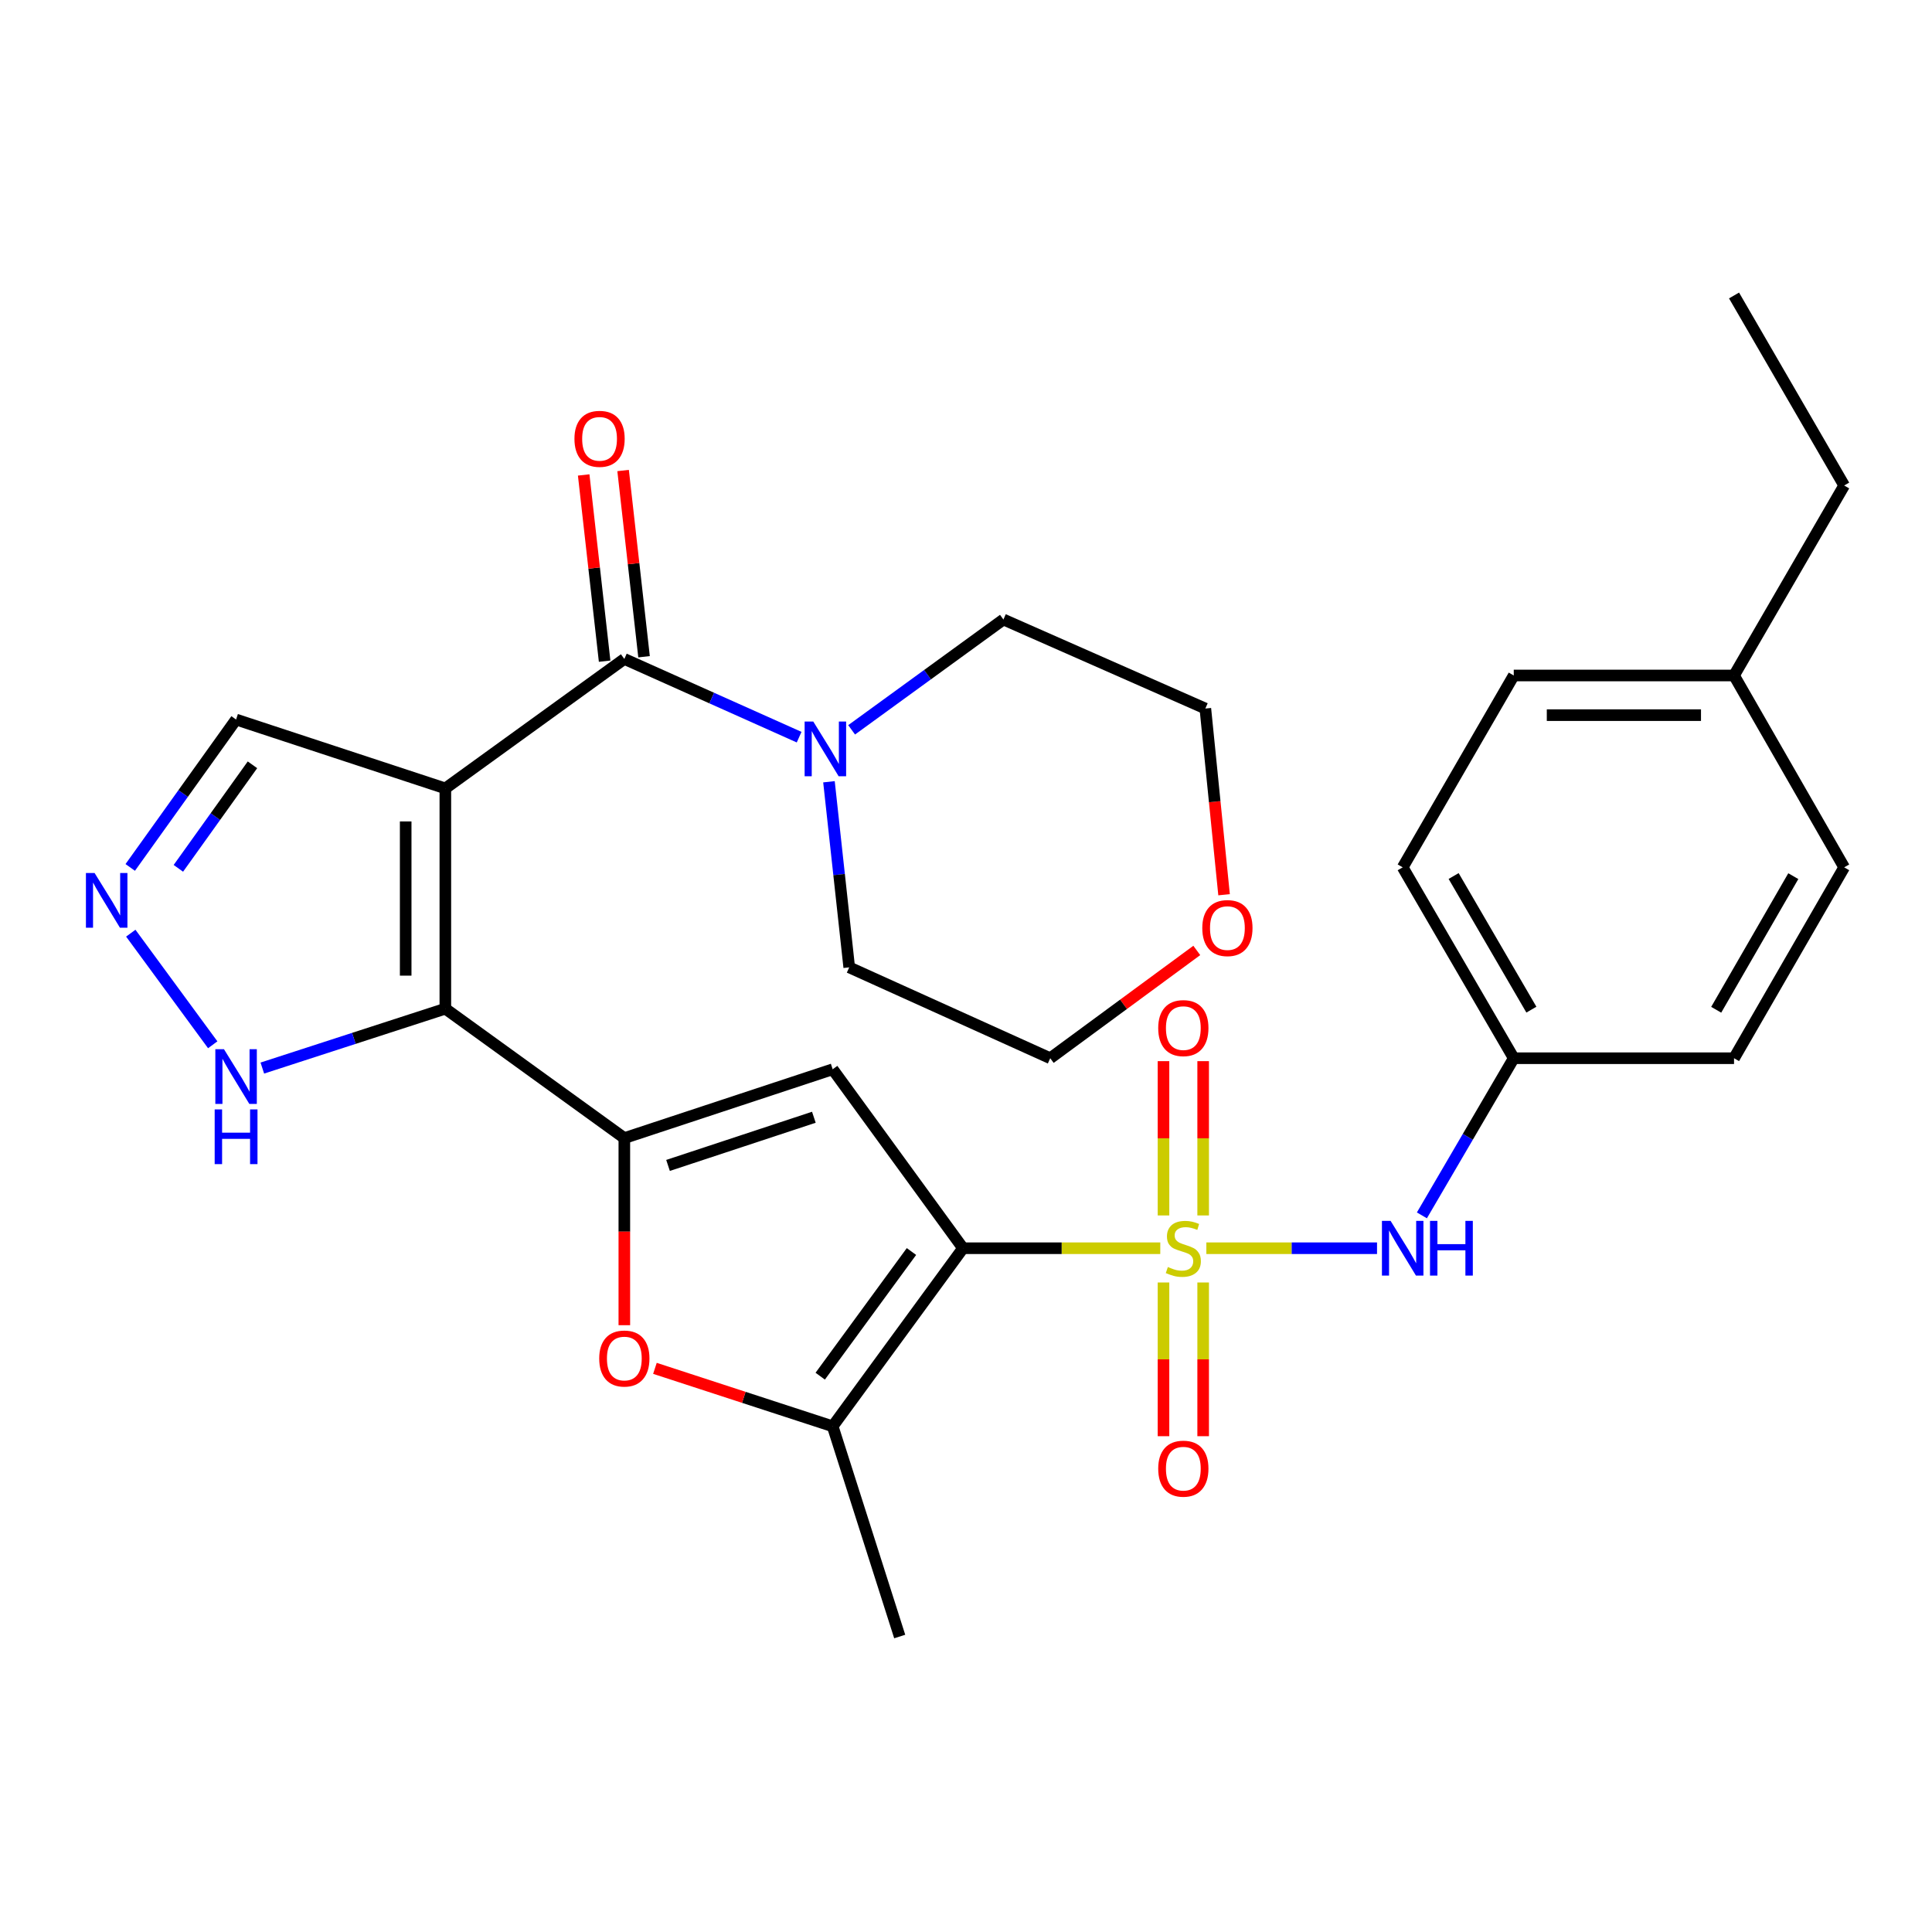 <?xml version='1.0' encoding='iso-8859-1'?>
<svg version='1.1' baseProfile='full'
              xmlns='http://www.w3.org/2000/svg'
                      xmlns:rdkit='http://www.rdkit.org/xml'
                      xmlns:xlink='http://www.w3.org/1999/xlink'
                  xml:space='preserve'
width='1000px' height='1000px' viewBox='0 0 1000 1000'>
<!-- END OF HEADER -->
<rect style='opacity:1.0;fill:#FFFFFF;stroke:none' width='1000' height='1000' x='0' y='0'> </rect>
<path class='bond-0' d='M 600.559,646.082 L 549.509,646.082' style='fill:none;fill-rule:evenodd;stroke:#CCCC00;stroke-width:6px;stroke-linecap:butt;stroke-linejoin:miter;stroke-opacity:1' />
<path class='bond-0' d='M 549.509,646.082 L 498.459,646.082' style='fill:none;fill-rule:evenodd;stroke:#000000;stroke-width:6px;stroke-linecap:butt;stroke-linejoin:miter;stroke-opacity:1' />
<path class='bond-8' d='M 624.408,646.082 L 668.578,646.082' style='fill:none;fill-rule:evenodd;stroke:#CCCC00;stroke-width:6px;stroke-linecap:butt;stroke-linejoin:miter;stroke-opacity:1' />
<path class='bond-8' d='M 668.578,646.082 L 712.749,646.082' style='fill:none;fill-rule:evenodd;stroke:#0000FF;stroke-width:6px;stroke-linecap:butt;stroke-linejoin:miter;stroke-opacity:1' />
<path class='bond-12' d='M 602.224,663.813 L 602.224,703.593' style='fill:none;fill-rule:evenodd;stroke:#CCCC00;stroke-width:6px;stroke-linecap:butt;stroke-linejoin:miter;stroke-opacity:1' />
<path class='bond-12' d='M 602.224,703.593 L 602.224,743.374' style='fill:none;fill-rule:evenodd;stroke:#FF0000;stroke-width:6px;stroke-linecap:butt;stroke-linejoin:miter;stroke-opacity:1' />
<path class='bond-12' d='M 622.755,663.813 L 622.755,703.593' style='fill:none;fill-rule:evenodd;stroke:#CCCC00;stroke-width:6px;stroke-linecap:butt;stroke-linejoin:miter;stroke-opacity:1' />
<path class='bond-12' d='M 622.755,703.593 L 622.755,743.374' style='fill:none;fill-rule:evenodd;stroke:#FF0000;stroke-width:6px;stroke-linecap:butt;stroke-linejoin:miter;stroke-opacity:1' />
<path class='bond-13' d='M 622.755,629.112 L 622.755,589.181' style='fill:none;fill-rule:evenodd;stroke:#CCCC00;stroke-width:6px;stroke-linecap:butt;stroke-linejoin:miter;stroke-opacity:1' />
<path class='bond-13' d='M 622.755,589.181 L 622.755,549.25' style='fill:none;fill-rule:evenodd;stroke:#FF0000;stroke-width:6px;stroke-linecap:butt;stroke-linejoin:miter;stroke-opacity:1' />
<path class='bond-13' d='M 602.224,629.112 L 602.224,589.181' style='fill:none;fill-rule:evenodd;stroke:#CCCC00;stroke-width:6px;stroke-linecap:butt;stroke-linejoin:miter;stroke-opacity:1' />
<path class='bond-13' d='M 602.224,589.181 L 602.224,549.25' style='fill:none;fill-rule:evenodd;stroke:#FF0000;stroke-width:6px;stroke-linecap:butt;stroke-linejoin:miter;stroke-opacity:1' />
<path class='bond-4' d='M 498.459,646.082 L 430.99,553.451' style='fill:none;fill-rule:evenodd;stroke:#000000;stroke-width:6px;stroke-linecap:butt;stroke-linejoin:miter;stroke-opacity:1' />
<path class='bond-6' d='M 498.459,646.082 L 430.99,738.257' style='fill:none;fill-rule:evenodd;stroke:#000000;stroke-width:6px;stroke-linecap:butt;stroke-linejoin:miter;stroke-opacity:1' />
<path class='bond-6' d='M 471.772,647.782 L 424.543,712.304' style='fill:none;fill-rule:evenodd;stroke:#000000;stroke-width:6px;stroke-linecap:butt;stroke-linejoin:miter;stroke-opacity:1' />
<path class='bond-1' d='M 230.511,408.076 L 230.511,522.094' style='fill:none;fill-rule:evenodd;stroke:#000000;stroke-width:6px;stroke-linecap:butt;stroke-linejoin:miter;stroke-opacity:1' />
<path class='bond-1' d='M 209.979,425.178 L 209.979,504.991' style='fill:none;fill-rule:evenodd;stroke:#000000;stroke-width:6px;stroke-linecap:butt;stroke-linejoin:miter;stroke-opacity:1' />
<path class='bond-5' d='M 230.511,408.076 L 323.154,341.074' style='fill:none;fill-rule:evenodd;stroke:#000000;stroke-width:6px;stroke-linecap:butt;stroke-linejoin:miter;stroke-opacity:1' />
<path class='bond-14' d='M 230.511,408.076 L 122.196,372.431' style='fill:none;fill-rule:evenodd;stroke:#000000;stroke-width:6px;stroke-linecap:butt;stroke-linejoin:miter;stroke-opacity:1' />
<path class='bond-2' d='M 230.511,522.094 L 323.154,589.073' style='fill:none;fill-rule:evenodd;stroke:#000000;stroke-width:6px;stroke-linecap:butt;stroke-linejoin:miter;stroke-opacity:1' />
<path class='bond-11' d='M 230.511,522.094 L 183.147,537.462' style='fill:none;fill-rule:evenodd;stroke:#000000;stroke-width:6px;stroke-linecap:butt;stroke-linejoin:miter;stroke-opacity:1' />
<path class='bond-11' d='M 183.147,537.462 L 135.782,552.829' style='fill:none;fill-rule:evenodd;stroke:#0000FF;stroke-width:6px;stroke-linecap:butt;stroke-linejoin:miter;stroke-opacity:1' />
<path class='bond-3' d='M 323.154,589.073 L 430.99,553.451' style='fill:none;fill-rule:evenodd;stroke:#000000;stroke-width:6px;stroke-linecap:butt;stroke-linejoin:miter;stroke-opacity:1' />
<path class='bond-3' d='M 345.77,603.225 L 421.255,578.289' style='fill:none;fill-rule:evenodd;stroke:#000000;stroke-width:6px;stroke-linecap:butt;stroke-linejoin:miter;stroke-opacity:1' />
<path class='bond-30' d='M 323.154,589.073 L 323.154,637.497' style='fill:none;fill-rule:evenodd;stroke:#000000;stroke-width:6px;stroke-linecap:butt;stroke-linejoin:miter;stroke-opacity:1' />
<path class='bond-30' d='M 323.154,637.497 L 323.154,685.921' style='fill:none;fill-rule:evenodd;stroke:#FF0000;stroke-width:6px;stroke-linecap:butt;stroke-linejoin:miter;stroke-opacity:1' />
<path class='bond-10' d='M 323.154,341.074 L 368.389,361.314' style='fill:none;fill-rule:evenodd;stroke:#000000;stroke-width:6px;stroke-linecap:butt;stroke-linejoin:miter;stroke-opacity:1' />
<path class='bond-10' d='M 368.389,361.314 L 413.625,381.555' style='fill:none;fill-rule:evenodd;stroke:#0000FF;stroke-width:6px;stroke-linecap:butt;stroke-linejoin:miter;stroke-opacity:1' />
<path class='bond-15' d='M 333.356,339.927 L 327.936,291.732' style='fill:none;fill-rule:evenodd;stroke:#000000;stroke-width:6px;stroke-linecap:butt;stroke-linejoin:miter;stroke-opacity:1' />
<path class='bond-15' d='M 327.936,291.732 L 322.517,243.537' style='fill:none;fill-rule:evenodd;stroke:#FF0000;stroke-width:6px;stroke-linecap:butt;stroke-linejoin:miter;stroke-opacity:1' />
<path class='bond-15' d='M 312.953,342.221 L 307.533,294.026' style='fill:none;fill-rule:evenodd;stroke:#000000;stroke-width:6px;stroke-linecap:butt;stroke-linejoin:miter;stroke-opacity:1' />
<path class='bond-15' d='M 307.533,294.026 L 302.114,245.831' style='fill:none;fill-rule:evenodd;stroke:#FF0000;stroke-width:6px;stroke-linecap:butt;stroke-linejoin:miter;stroke-opacity:1' />
<path class='bond-7' d='M 430.99,738.257 L 384.99,723.256' style='fill:none;fill-rule:evenodd;stroke:#000000;stroke-width:6px;stroke-linecap:butt;stroke-linejoin:miter;stroke-opacity:1' />
<path class='bond-7' d='M 384.99,723.256 L 338.99,708.256' style='fill:none;fill-rule:evenodd;stroke:#FF0000;stroke-width:6px;stroke-linecap:butt;stroke-linejoin:miter;stroke-opacity:1' />
<path class='bond-18' d='M 430.99,738.257 L 465.689,847.063' style='fill:none;fill-rule:evenodd;stroke:#000000;stroke-width:6px;stroke-linecap:butt;stroke-linejoin:miter;stroke-opacity:1' />
<path class='bond-17' d='M 735.971,629.074 L 759.744,588.405' style='fill:none;fill-rule:evenodd;stroke:#0000FF;stroke-width:6px;stroke-linecap:butt;stroke-linejoin:miter;stroke-opacity:1' />
<path class='bond-17' d='M 759.744,588.405 L 783.517,547.736' style='fill:none;fill-rule:evenodd;stroke:#000000;stroke-width:6px;stroke-linecap:butt;stroke-linejoin:miter;stroke-opacity:1' />
<path class='bond-9' d='M 67.692,483.009 L 110.108,540.775' style='fill:none;fill-rule:evenodd;stroke:#0000FF;stroke-width:6px;stroke-linecap:butt;stroke-linejoin:miter;stroke-opacity:1' />
<path class='bond-32' d='M 67.41,448.983 L 94.803,410.707' style='fill:none;fill-rule:evenodd;stroke:#0000FF;stroke-width:6px;stroke-linecap:butt;stroke-linejoin:miter;stroke-opacity:1' />
<path class='bond-32' d='M 94.803,410.707 L 122.196,372.431' style='fill:none;fill-rule:evenodd;stroke:#000000;stroke-width:6px;stroke-linecap:butt;stroke-linejoin:miter;stroke-opacity:1' />
<path class='bond-32' d='M 92.324,449.449 L 111.499,422.656' style='fill:none;fill-rule:evenodd;stroke:#0000FF;stroke-width:6px;stroke-linecap:butt;stroke-linejoin:miter;stroke-opacity:1' />
<path class='bond-32' d='M 111.499,422.656 L 130.674,395.862' style='fill:none;fill-rule:evenodd;stroke:#000000;stroke-width:6px;stroke-linecap:butt;stroke-linejoin:miter;stroke-opacity:1' />
<path class='bond-24' d='M 429.071,404.639 L 434.314,452.673' style='fill:none;fill-rule:evenodd;stroke:#0000FF;stroke-width:6px;stroke-linecap:butt;stroke-linejoin:miter;stroke-opacity:1' />
<path class='bond-24' d='M 434.314,452.673 L 439.557,500.707' style='fill:none;fill-rule:evenodd;stroke:#000000;stroke-width:6px;stroke-linecap:butt;stroke-linejoin:miter;stroke-opacity:1' />
<path class='bond-25' d='M 440.803,377.759 L 480.085,349.208' style='fill:none;fill-rule:evenodd;stroke:#0000FF;stroke-width:6px;stroke-linecap:butt;stroke-linejoin:miter;stroke-opacity:1' />
<path class='bond-25' d='M 480.085,349.208 L 519.367,320.657' style='fill:none;fill-rule:evenodd;stroke:#000000;stroke-width:6px;stroke-linecap:butt;stroke-linejoin:miter;stroke-opacity:1' />
<path class='bond-16' d='M 633.576,463.117 L 628.73,414.928' style='fill:none;fill-rule:evenodd;stroke:#FF0000;stroke-width:6px;stroke-linecap:butt;stroke-linejoin:miter;stroke-opacity:1' />
<path class='bond-16' d='M 628.73,414.928 L 623.885,366.739' style='fill:none;fill-rule:evenodd;stroke:#000000;stroke-width:6px;stroke-linecap:butt;stroke-linejoin:miter;stroke-opacity:1' />
<path class='bond-33' d='M 619.456,491.944 L 581.526,519.84' style='fill:none;fill-rule:evenodd;stroke:#FF0000;stroke-width:6px;stroke-linecap:butt;stroke-linejoin:miter;stroke-opacity:1' />
<path class='bond-33' d='M 581.526,519.84 L 543.595,547.736' style='fill:none;fill-rule:evenodd;stroke:#000000;stroke-width:6px;stroke-linecap:butt;stroke-linejoin:miter;stroke-opacity:1' />
<path class='bond-20' d='M 783.517,547.736 L 897.536,547.736' style='fill:none;fill-rule:evenodd;stroke:#000000;stroke-width:6px;stroke-linecap:butt;stroke-linejoin:miter;stroke-opacity:1' />
<path class='bond-21' d='M 783.517,547.736 L 726.029,448.933' style='fill:none;fill-rule:evenodd;stroke:#000000;stroke-width:6px;stroke-linecap:butt;stroke-linejoin:miter;stroke-opacity:1' />
<path class='bond-21' d='M 792.64,522.59 L 752.399,453.428' style='fill:none;fill-rule:evenodd;stroke:#000000;stroke-width:6px;stroke-linecap:butt;stroke-linejoin:miter;stroke-opacity:1' />
<path class='bond-19' d='M 897.536,349.629 L 783.517,349.629' style='fill:none;fill-rule:evenodd;stroke:#000000;stroke-width:6px;stroke-linecap:butt;stroke-linejoin:miter;stroke-opacity:1' />
<path class='bond-19' d='M 880.433,370.161 L 800.62,370.161' style='fill:none;fill-rule:evenodd;stroke:#000000;stroke-width:6px;stroke-linecap:butt;stroke-linejoin:miter;stroke-opacity:1' />
<path class='bond-28' d='M 897.536,349.629 L 954.545,251.294' style='fill:none;fill-rule:evenodd;stroke:#000000;stroke-width:6px;stroke-linecap:butt;stroke-linejoin:miter;stroke-opacity:1' />
<path class='bond-31' d='M 897.536,349.629 L 954.545,448.933' style='fill:none;fill-rule:evenodd;stroke:#000000;stroke-width:6px;stroke-linecap:butt;stroke-linejoin:miter;stroke-opacity:1' />
<path class='bond-22' d='M 897.536,547.736 L 954.545,448.933' style='fill:none;fill-rule:evenodd;stroke:#000000;stroke-width:6px;stroke-linecap:butt;stroke-linejoin:miter;stroke-opacity:1' />
<path class='bond-22' d='M 888.304,522.654 L 928.211,453.493' style='fill:none;fill-rule:evenodd;stroke:#000000;stroke-width:6px;stroke-linecap:butt;stroke-linejoin:miter;stroke-opacity:1' />
<path class='bond-23' d='M 726.029,448.933 L 783.517,349.629' style='fill:none;fill-rule:evenodd;stroke:#000000;stroke-width:6px;stroke-linecap:butt;stroke-linejoin:miter;stroke-opacity:1' />
<path class='bond-27' d='M 439.557,500.707 L 543.595,547.736' style='fill:none;fill-rule:evenodd;stroke:#000000;stroke-width:6px;stroke-linecap:butt;stroke-linejoin:miter;stroke-opacity:1' />
<path class='bond-26' d='M 519.367,320.657 L 623.885,366.739' style='fill:none;fill-rule:evenodd;stroke:#000000;stroke-width:6px;stroke-linecap:butt;stroke-linejoin:miter;stroke-opacity:1' />
<path class='bond-29' d='M 954.545,251.294 L 897.536,152.937' style='fill:none;fill-rule:evenodd;stroke:#000000;stroke-width:6px;stroke-linecap:butt;stroke-linejoin:miter;stroke-opacity:1' />
<path  class='atom-0' d='M 604.49 655.802
Q 604.81 655.922, 606.13 656.482
Q 607.45 657.042, 608.89 657.402
Q 610.37 657.722, 611.81 657.722
Q 614.49 657.722, 616.05 656.442
Q 617.61 655.122, 617.61 652.842
Q 617.61 651.282, 616.81 650.322
Q 616.05 649.362, 614.85 648.842
Q 613.65 648.322, 611.65 647.722
Q 609.13 646.962, 607.61 646.242
Q 606.13 645.522, 605.05 644.002
Q 604.01 642.482, 604.01 639.922
Q 604.01 636.362, 606.41 634.162
Q 608.85 631.962, 613.65 631.962
Q 616.93 631.962, 620.65 633.522
L 619.73 636.602
Q 616.33 635.202, 613.77 635.202
Q 611.01 635.202, 609.49 636.362
Q 607.97 637.482, 608.01 639.442
Q 608.01 640.962, 608.77 641.882
Q 609.57 642.802, 610.69 643.322
Q 611.85 643.842, 613.77 644.442
Q 616.33 645.242, 617.85 646.042
Q 619.37 646.842, 620.45 648.482
Q 621.57 650.082, 621.57 652.842
Q 621.57 656.762, 618.93 658.882
Q 616.33 660.962, 611.97 660.962
Q 609.45 660.962, 607.53 660.402
Q 605.65 659.882, 603.41 658.962
L 604.49 655.802
' fill='#CCCC00'/>
<path  class='atom-8' d='M 310.154 703.171
Q 310.154 696.371, 313.514 692.571
Q 316.874 688.771, 323.154 688.771
Q 329.434 688.771, 332.794 692.571
Q 336.154 696.371, 336.154 703.171
Q 336.154 710.051, 332.754 713.971
Q 329.354 717.851, 323.154 717.851
Q 316.914 717.851, 313.514 713.971
Q 310.154 710.091, 310.154 703.171
M 323.154 714.651
Q 327.474 714.651, 329.794 711.771
Q 332.154 708.851, 332.154 703.171
Q 332.154 697.611, 329.794 694.811
Q 327.474 691.971, 323.154 691.971
Q 318.834 691.971, 316.474 694.771
Q 314.154 697.571, 314.154 703.171
Q 314.154 708.891, 316.474 711.771
Q 318.834 714.651, 323.154 714.651
' fill='#FF0000'/>
<path  class='atom-9' d='M 719.769 631.922
L 729.049 646.922
Q 729.969 648.402, 731.449 651.082
Q 732.929 653.762, 733.009 653.922
L 733.009 631.922
L 736.769 631.922
L 736.769 660.242
L 732.889 660.242
L 722.929 643.842
Q 721.769 641.922, 720.529 639.722
Q 719.329 637.522, 718.969 636.842
L 718.969 660.242
L 715.289 660.242
L 715.289 631.922
L 719.769 631.922
' fill='#0000FF'/>
<path  class='atom-9' d='M 740.169 631.922
L 744.009 631.922
L 744.009 643.962
L 758.489 643.962
L 758.489 631.922
L 762.329 631.922
L 762.329 660.242
L 758.489 660.242
L 758.489 647.162
L 744.009 647.162
L 744.009 660.242
L 740.169 660.242
L 740.169 631.922
' fill='#0000FF'/>
<path  class='atom-10' d='M 48.957 451.86
L 58.237 466.86
Q 59.157 468.34, 60.637 471.02
Q 62.117 473.7, 62.197 473.86
L 62.197 451.86
L 65.957 451.86
L 65.957 480.18
L 62.077 480.18
L 52.117 463.78
Q 50.957 461.86, 49.717 459.66
Q 48.517 457.46, 48.157 456.78
L 48.157 480.18
L 44.477 480.18
L 44.477 451.86
L 48.957 451.86
' fill='#0000FF'/>
<path  class='atom-11' d='M 420.955 373.475
L 430.235 388.475
Q 431.155 389.955, 432.635 392.635
Q 434.115 395.315, 434.195 395.475
L 434.195 373.475
L 437.955 373.475
L 437.955 401.795
L 434.075 401.795
L 424.115 385.395
Q 422.955 383.475, 421.715 381.275
Q 420.515 379.075, 420.155 378.395
L 420.155 401.795
L 416.475 401.795
L 416.475 373.475
L 420.955 373.475
' fill='#0000FF'/>
<path  class='atom-12' d='M 115.936 543.077
L 125.216 558.077
Q 126.136 559.557, 127.616 562.237
Q 129.096 564.917, 129.176 565.077
L 129.176 543.077
L 132.936 543.077
L 132.936 571.397
L 129.056 571.397
L 119.096 554.997
Q 117.936 553.077, 116.696 550.877
Q 115.496 548.677, 115.136 547.997
L 115.136 571.397
L 111.456 571.397
L 111.456 543.077
L 115.936 543.077
' fill='#0000FF'/>
<path  class='atom-12' d='M 111.116 574.229
L 114.956 574.229
L 114.956 586.269
L 129.436 586.269
L 129.436 574.229
L 133.276 574.229
L 133.276 602.549
L 129.436 602.549
L 129.436 589.469
L 114.956 589.469
L 114.956 602.549
L 111.116 602.549
L 111.116 574.229
' fill='#0000FF'/>
<path  class='atom-13' d='M 599.49 760.181
Q 599.49 753.381, 602.85 749.581
Q 606.21 745.781, 612.49 745.781
Q 618.77 745.781, 622.13 749.581
Q 625.49 753.381, 625.49 760.181
Q 625.49 767.061, 622.09 770.981
Q 618.69 774.861, 612.49 774.861
Q 606.25 774.861, 602.85 770.981
Q 599.49 767.101, 599.49 760.181
M 612.49 771.661
Q 616.81 771.661, 619.13 768.781
Q 621.49 765.861, 621.49 760.181
Q 621.49 754.621, 619.13 751.821
Q 616.81 748.981, 612.49 748.981
Q 608.17 748.981, 605.81 751.781
Q 603.49 754.581, 603.49 760.181
Q 603.49 765.901, 605.81 768.781
Q 608.17 771.661, 612.49 771.661
' fill='#FF0000'/>
<path  class='atom-14' d='M 599.49 532.143
Q 599.49 525.343, 602.85 521.543
Q 606.21 517.743, 612.49 517.743
Q 618.77 517.743, 622.13 521.543
Q 625.49 525.343, 625.49 532.143
Q 625.49 539.023, 622.09 542.943
Q 618.69 546.823, 612.49 546.823
Q 606.25 546.823, 602.85 542.943
Q 599.49 539.063, 599.49 532.143
M 612.49 543.623
Q 616.81 543.623, 619.13 540.743
Q 621.49 537.823, 621.49 532.143
Q 621.49 526.583, 619.13 523.783
Q 616.81 520.943, 612.49 520.943
Q 608.17 520.943, 605.81 523.743
Q 603.49 526.543, 603.49 532.143
Q 603.49 537.863, 605.81 540.743
Q 608.17 543.623, 612.49 543.623
' fill='#FF0000'/>
<path  class='atom-16' d='M 297.333 227.136
Q 297.333 220.336, 300.693 216.536
Q 304.053 212.736, 310.333 212.736
Q 316.613 212.736, 319.973 216.536
Q 323.333 220.336, 323.333 227.136
Q 323.333 234.016, 319.933 237.936
Q 316.533 241.816, 310.333 241.816
Q 304.093 241.816, 300.693 237.936
Q 297.333 234.056, 297.333 227.136
M 310.333 238.616
Q 314.653 238.616, 316.973 235.736
Q 319.333 232.816, 319.333 227.136
Q 319.333 221.576, 316.973 218.776
Q 314.653 215.936, 310.333 215.936
Q 306.013 215.936, 303.653 218.736
Q 301.333 221.536, 301.333 227.136
Q 301.333 232.856, 303.653 235.736
Q 306.013 238.616, 310.333 238.616
' fill='#FF0000'/>
<path  class='atom-17' d='M 622.302 480.37
Q 622.302 473.57, 625.662 469.77
Q 629.022 465.97, 635.302 465.97
Q 641.582 465.97, 644.942 469.77
Q 648.302 473.57, 648.302 480.37
Q 648.302 487.25, 644.902 491.17
Q 641.502 495.05, 635.302 495.05
Q 629.062 495.05, 625.662 491.17
Q 622.302 487.29, 622.302 480.37
M 635.302 491.85
Q 639.622 491.85, 641.942 488.97
Q 644.302 486.05, 644.302 480.37
Q 644.302 474.81, 641.942 472.01
Q 639.622 469.17, 635.302 469.17
Q 630.982 469.17, 628.622 471.97
Q 626.302 474.77, 626.302 480.37
Q 626.302 486.09, 628.622 488.97
Q 630.982 491.85, 635.302 491.85
' fill='#FF0000'/>
</svg>
